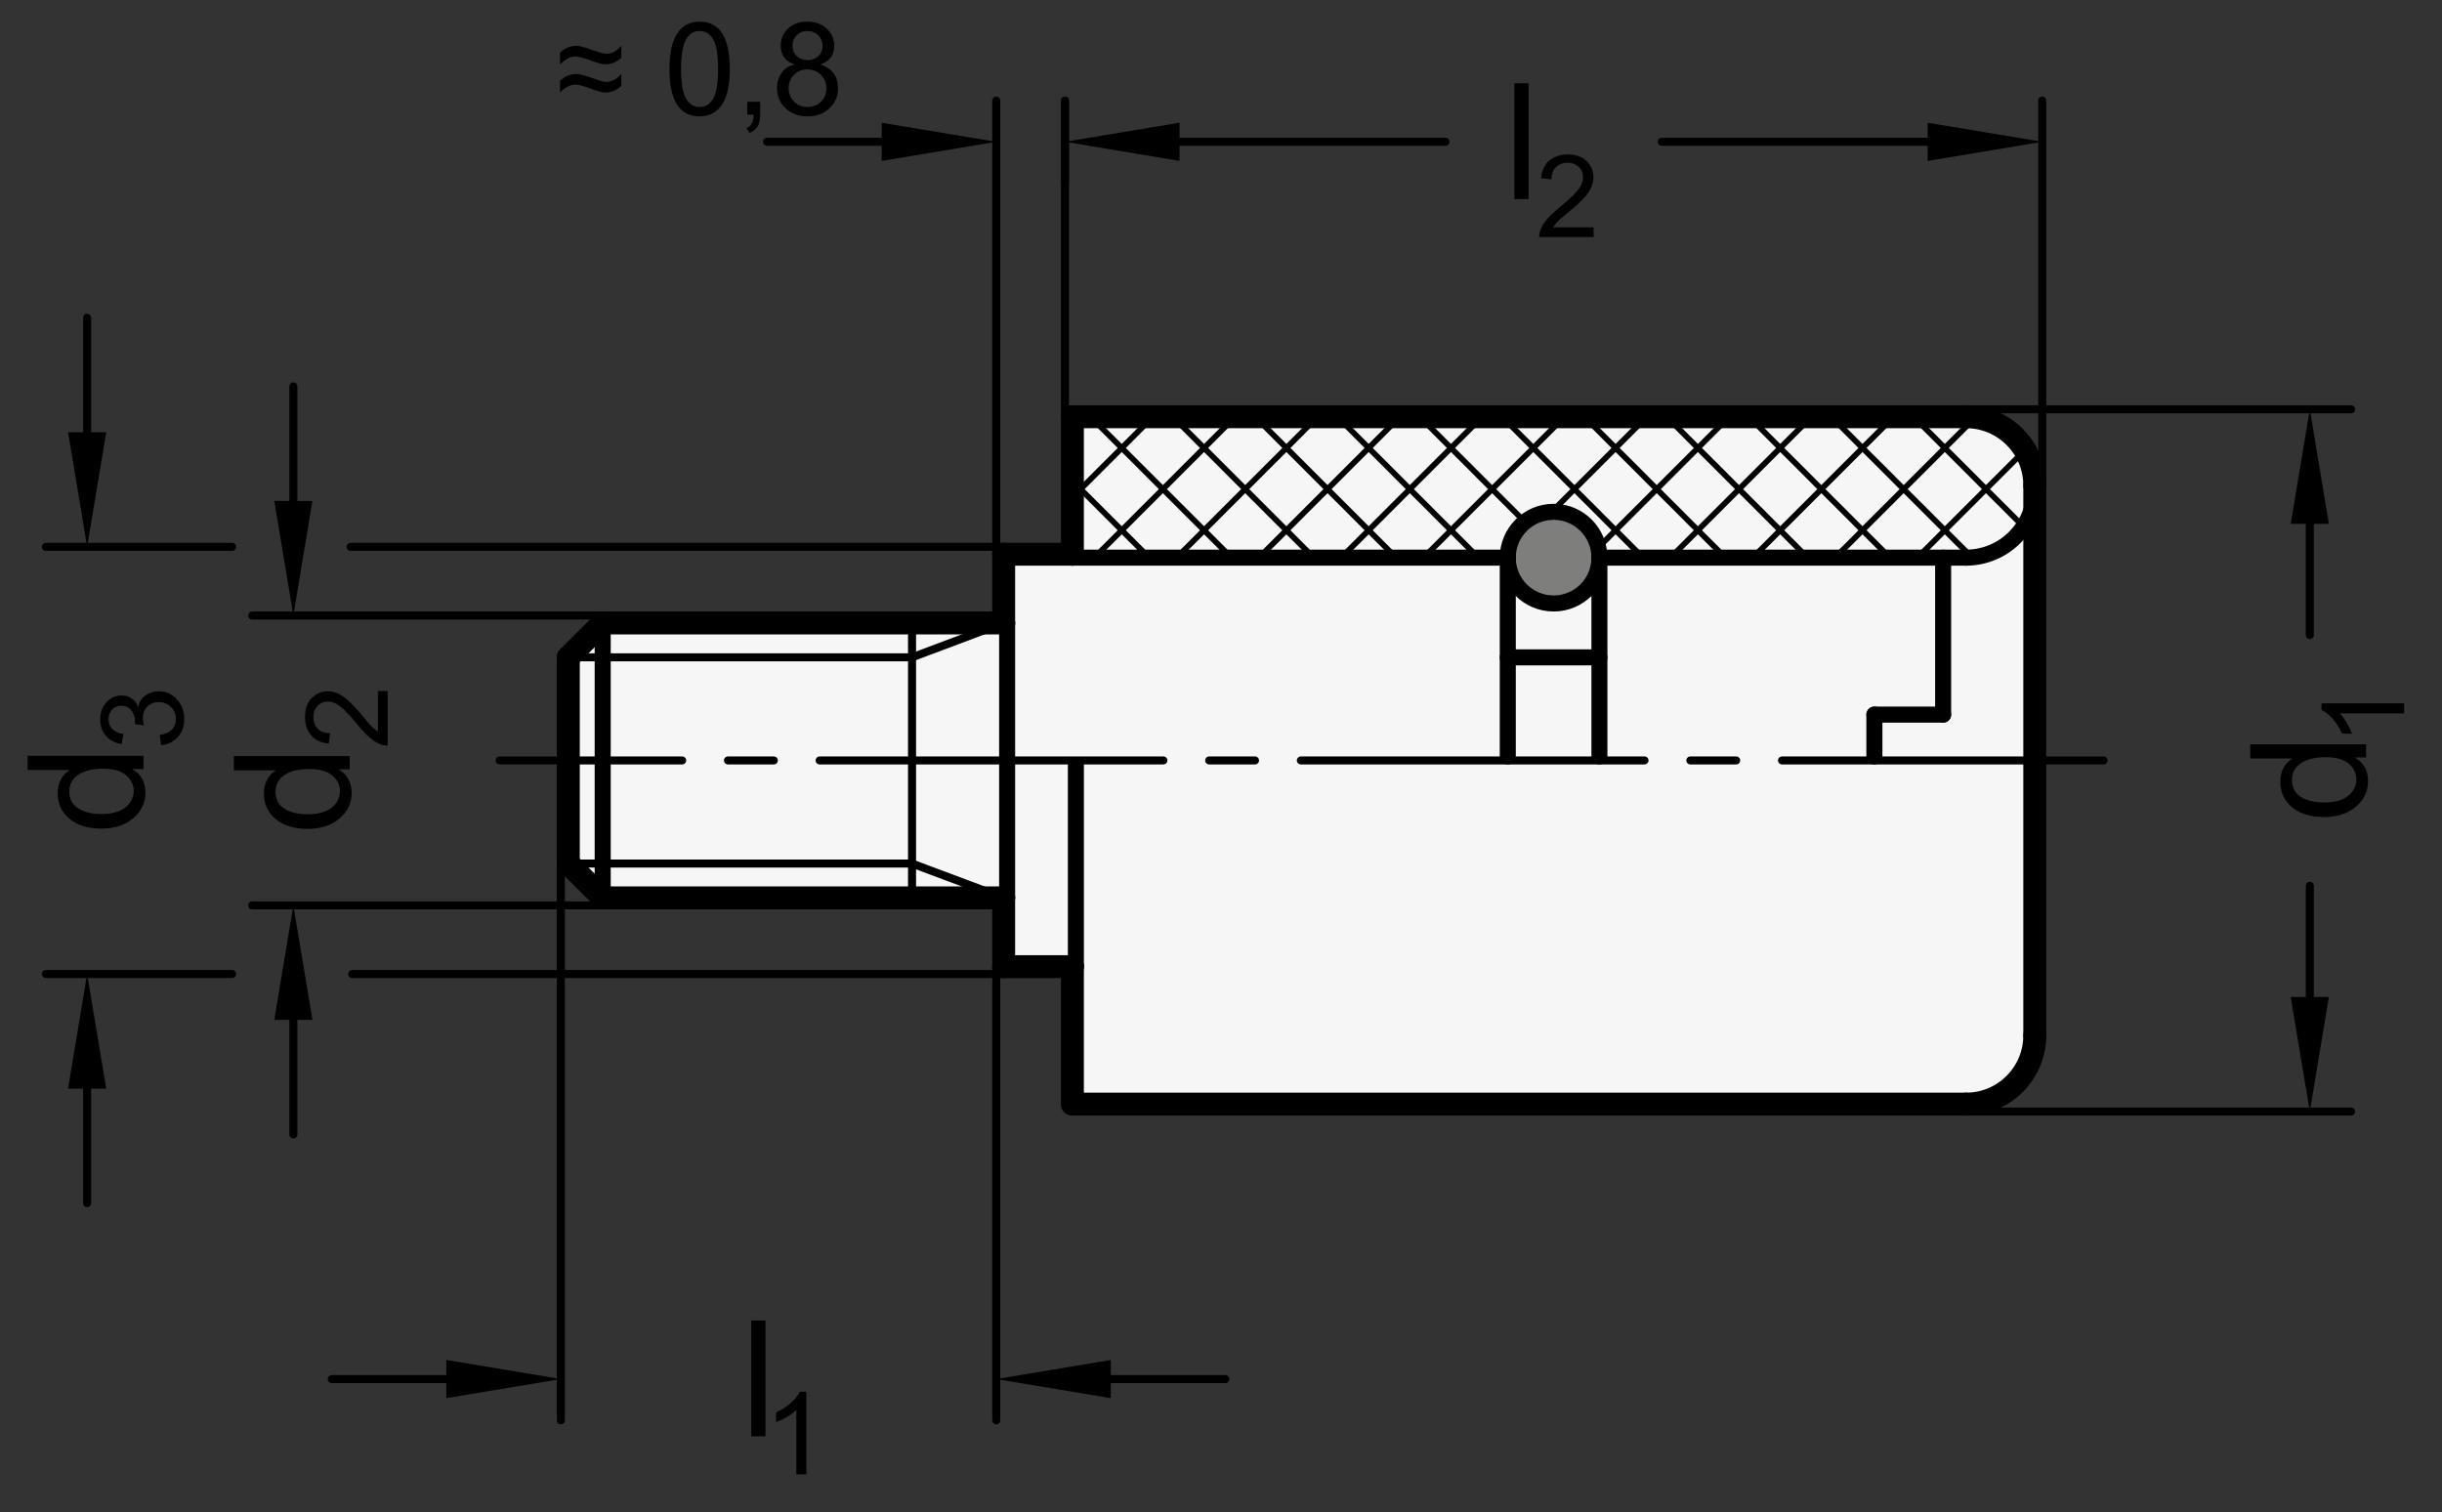 <?xml version="1.0" encoding="utf-8"?>
<!-- Generator: Adobe Illustrator 19.1.0, SVG Export Plug-In . SVG Version: 6.00 Build 0)  -->
<svg version="1.1" xmlns="http://www.w3.org/2000/svg" xmlns:xlink="http://www.w3.org/1999/xlink" x="0px" y="0px"
	 viewBox="0 0 151.051 93.544" enable-background="new 0 0 151.051 93.544" xml:space="preserve">
<rect x="0" y="0" width="151.051" height="93.544" fill="#333333" stroke="none"/>
<g id="MD_x5F_3_x5F_FUELLUNG_x5F_WS">
	<g id="POLYLINE_1_">
		<path fill="#FFFFFF" d="M35.154,47.04v6.378l2.126,2.126h24.803v4.252h4.252v8.504h55.276c2.348,0,4.252-1.904,4.252-4.252V47.04
			V30.032c0-2.348-1.904-4.252-4.252-4.252H66.335v8.504h-4.252v4.252H37.28l-2.126,2.126V47.04z"/>
	</g>
</g>
<g id="MD_x5F_3_x5F_FUELLUNG_x5F_GR">
	<g id="POLYLINE">
		<path fill="#F6F6F6" d="M35.154,47.04v6.378l2.126,2.126h24.803v4.252h4.252v8.504h55.276c2.348,0,4.252-1.904,4.252-4.252V47.04
			V30.032c0-2.348-1.904-4.252-4.252-4.252H66.335v8.504h-4.252v4.252H37.28l-2.126,2.126V47.04z"/>
	</g>
</g>
<g id="MD_x5F_6_x5F_COLOR_x5F_K064">
	<g id="CIRCLE_1_">
		<path fill="#7E7E7D" d="M93.264,34.496c0-1.566,1.269-2.835,2.835-2.835c1.566,0,2.835,1.269,2.835,2.835
			s-1.269,2.835-2.835,2.835C94.533,37.331,93.264,36.062,93.264,34.496L93.264,34.496z"/>
	</g>
</g>
<g id="MD_x5F_1_x5F_035">
	<g id="LINE">
		
			<line fill="none" stroke="#000000" stroke-width="0.496" stroke-linecap="round" stroke-linejoin="round" stroke-miterlimit="10" x1="35.154" y1="40.662" x2="56.414" y2="40.662"/>
	</g>
	<g id="LINE_1_">
		
			<line fill="none" stroke="#000000" stroke-width="0.496" stroke-linecap="round" stroke-linejoin="round" stroke-miterlimit="10" x1="35.154" y1="53.417" x2="56.414" y2="53.417"/>
	</g>
	<g id="LINE_30_">
		
			<line fill="none" stroke="#000000" stroke-width="0.496" stroke-linecap="round" stroke-linejoin="round" stroke-miterlimit="10" x1="56.414" y1="40.662" x2="62.083" y2="38.536"/>
	</g>
	<g id="LINE_31_">
		
			<line fill="none" stroke="#000000" stroke-width="0.496" stroke-linecap="round" stroke-linejoin="round" stroke-miterlimit="10" x1="56.414" y1="53.417" x2="62.083" y2="55.543"/>
	</g>
	<g id="LINE_32_">
		
			<line fill="none" stroke="#000000" stroke-width="0.496" stroke-linecap="round" stroke-linejoin="round" stroke-miterlimit="10" x1="56.414" y1="38.536" x2="56.414" y2="55.543"/>
	</g>
	<g id="LINE_33_">
		
			<line fill="none" stroke="#000000" stroke-width="0.496" stroke-linecap="round" stroke-linejoin="round" stroke-miterlimit="10" x1="50.7" y1="47.04" x2="71.96" y2="47.04"/>
	</g>
	<g id="LINE_34_">
		
			<line fill="none" stroke="#000000" stroke-width="0.496" stroke-linecap="round" stroke-linejoin="round" stroke-miterlimit="10" x1="45.031" y1="47.04" x2="47.865" y2="47.04"/>
	</g>
	<g id="LINE_35_">
		
			<line fill="none" stroke="#000000" stroke-width="0.496" stroke-linecap="round" stroke-linejoin="round" stroke-miterlimit="10" x1="74.794" y1="47.04" x2="77.629" y2="47.04"/>
	</g>
	<g id="LINE_36_">
		
			<line fill="none" stroke="#000000" stroke-width="0.496" stroke-linecap="round" stroke-linejoin="round" stroke-miterlimit="10" x1="30.902" y1="47.04" x2="42.196" y2="47.04"/>
	</g>
	<g id="LINE_37_">
		
			<line fill="none" stroke="#000000" stroke-width="0.496" stroke-linecap="round" stroke-linejoin="round" stroke-miterlimit="10" x1="80.464" y1="47.04" x2="101.723" y2="47.04"/>
	</g>
	<g id="LINE_38_">
		
			<line fill="none" stroke="#000000" stroke-width="0.496" stroke-linecap="round" stroke-linejoin="round" stroke-miterlimit="10" x1="104.558" y1="47.04" x2="107.393" y2="47.04"/>
	</g>
	<g id="LINE_39_">
		
			<line fill="none" stroke="#000000" stroke-width="0.496" stroke-linecap="round" stroke-linejoin="round" stroke-miterlimit="10" x1="110.227" y1="47.04" x2="130.114" y2="47.04"/>
	</g>
</g>
<g id="MD_x5F_1_x5F_070">
	<g id="LINE_2_">
		
			<line fill="none" stroke="#000000" stroke-width="0.992" stroke-linecap="round" stroke-linejoin="round" stroke-miterlimit="10" x1="37.28" y1="38.536" x2="37.28" y2="55.543"/>
	</g>
	<g id="ARC">
		
			<path fill="none" stroke="#000000" stroke-width="0.992" stroke-linecap="round" stroke-linejoin="round" stroke-miterlimit="10" d="
			M121.61,34.496c2.348,0,4.252-1.904,4.252-4.252"/>
	</g>
	<g id="CIRCLE">
		
			<path fill="none" stroke="#000000" stroke-width="0.992" stroke-linecap="round" stroke-linejoin="round" stroke-miterlimit="10" d="
			M93.264,34.496c0-1.566,1.269-2.835,2.835-2.835c1.566,0,2.835,1.269,2.835,2.835s-1.269,2.835-2.835,2.835
			C94.533,37.331,93.264,36.062,93.264,34.496L93.264,34.496z"/>
	</g>
	<g id="LINE_3_">
		
			<line fill="none" stroke="#000000" stroke-width="0.992" stroke-linecap="round" stroke-linejoin="round" stroke-miterlimit="10" x1="93.264" y1="40.662" x2="98.933" y2="40.662"/>
	</g>
	<g id="LINE_4_">
		
			<line fill="none" stroke="#000000" stroke-width="0.992" stroke-linecap="round" stroke-linejoin="round" stroke-miterlimit="10" x1="120.193" y1="44.205" x2="120.193" y2="34.496"/>
	</g>
	<g id="LINE_5_">
		
			<line fill="none" stroke="#000000" stroke-width="0.992" stroke-linecap="round" stroke-linejoin="round" stroke-miterlimit="10" x1="115.941" y1="44.205" x2="120.193" y2="44.205"/>
	</g>
	<g id="LINE_6_">
		
			<line fill="none" stroke="#000000" stroke-width="0.992" stroke-linecap="round" stroke-linejoin="round" stroke-miterlimit="10" x1="115.941" y1="46.791" x2="115.941" y2="44.205"/>
	</g>
	<g id="LINE_7_">
		
			<line fill="none" stroke="#000000" stroke-width="0.992" stroke-linecap="round" stroke-linejoin="round" stroke-miterlimit="10" x1="98.933" y1="34.496" x2="121.61" y2="34.496"/>
	</g>
	<g id="LINE_8_">
		
			<line fill="none" stroke="#000000" stroke-width="0.992" stroke-linecap="round" stroke-linejoin="round" stroke-miterlimit="10" x1="98.933" y1="46.791" x2="98.933" y2="34.496"/>
	</g>
	<g id="LINE_9_">
		
			<line fill="none" stroke="#000000" stroke-width="0.992" stroke-linecap="round" stroke-linejoin="round" stroke-miterlimit="10" x1="93.264" y1="34.496" x2="93.264" y2="46.791"/>
	</g>
	<g id="LINE_10_">
		
			<line fill="none" stroke="#000000" stroke-width="0.992" stroke-linecap="round" stroke-linejoin="round" stroke-miterlimit="10" x1="66.335" y1="34.496" x2="93.264" y2="34.496"/>
	</g>
	<g id="LINE_18_">
		
			<line fill="none" stroke="#000000" stroke-width="0.992" stroke-linecap="round" stroke-linejoin="round" stroke-miterlimit="10" x1="66.549" y1="59.768" x2="66.549" y2="47.342"/>
	</g>
	<g id="LINE_19_">
		
			<line fill="none" stroke="#000000" stroke-width="0.992" stroke-linecap="round" stroke-linejoin="round" stroke-miterlimit="10" x1="62.297" y1="55.516" x2="62.297" y2="47.012"/>
	</g>
	<g id="LINE_22_">
		
			<line fill="none" stroke="#000000" stroke-width="0.992" stroke-linecap="round" stroke-linejoin="round" stroke-miterlimit="10" x1="62.297" y1="38.538" x2="62.297" y2="47.012"/>
	</g>
</g>
<g id="MD_x5F_2_x5F_SCHRAFFUR">
	<g id="HATCH">
		<polygon fill-rule="evenodd" clip-rule="evenodd" fill="none" points="66.335,25.78 66.335,34.496 93.264,34.496 98.933,34.496 
			121.61,34.496 125.862,30.244 121.61,25.78 		"/>
		
			<path fill="none" stroke="#000000" stroke-width="0.354" stroke-linecap="round" stroke-linejoin="round" stroke-miterlimit="10" d="
			M66.335,30.762l4.982-4.982 M67.692,34.496l8.717-8.717 M72.783,34.496L81.5,25.78 M77.874,34.496l8.717-8.717 M82.965,34.496
			l8.717-8.717 M88.057,34.496l8.717-8.717 M93.148,34.496l0.172-0.172 M95.844,31.8l6.021-6.021 M98.763,33.972l8.192-8.192
			 M103.33,34.496l8.717-8.717 M108.421,34.496l8.717-8.717 M113.512,34.496l8.583-8.583 M118.604,34.496l6.619-6.619
			 M71.081,34.496l-4.746-4.746 M76.172,34.496l-8.717-8.717 M81.263,34.496l-8.717-8.717 M86.355,34.496l-8.717-8.717
			 M91.446,34.496l-8.717-8.717 M94.422,32.382L87.82,25.78 M101.628,34.496l-8.717-8.717 M106.719,34.496l-8.717-8.717
			 M111.81,34.496l-8.717-8.717 M116.902,34.496l-8.717-8.717 M121.912,34.415l-8.636-8.636 M125.125,32.538l-6.758-6.758"/>
	</g>
</g>
<g id="MD_x5F_1_x5F_100">
	<g id="ARC_1_">
		
			<path fill="none" stroke="#000000" stroke-width="1.417" stroke-linecap="round" stroke-linejoin="round" stroke-miterlimit="10" d="
			M121.61,68.299c2.348,0,4.252-1.904,4.252-4.252"/>
	</g>
	<g id="LINE_11_">
		
			<line fill="none" stroke="#000000" stroke-width="1.417" stroke-linecap="round" stroke-linejoin="round" stroke-miterlimit="10" x1="35.154" y1="40.662" x2="37.28" y2="38.536"/>
	</g>
	<g id="LINE_12_">
		
			<line fill="none" stroke="#000000" stroke-width="1.417" stroke-linecap="round" stroke-linejoin="round" stroke-miterlimit="10" x1="37.28" y1="55.543" x2="35.154" y2="53.417"/>
	</g>
	<g id="LINE_13_">
		
			<line fill="none" stroke="#000000" stroke-width="1.417" stroke-linecap="round" stroke-linejoin="round" stroke-miterlimit="10" x1="125.862" y1="64.047" x2="125.862" y2="47.04"/>
	</g>
	<g id="LINE_14_">
		
			<line fill="none" stroke="#000000" stroke-width="1.417" stroke-linecap="round" stroke-linejoin="round" stroke-miterlimit="10" x1="66.335" y1="68.299" x2="121.61" y2="68.299"/>
	</g>
	<g id="LINE_15_">
		
			<line fill="none" stroke="#000000" stroke-width="1.417" stroke-linecap="round" stroke-linejoin="round" stroke-miterlimit="10" x1="66.335" y1="59.795" x2="66.335" y2="68.299"/>
	</g>
	<g id="LINE_16_">
		
			<line fill="none" stroke="#000000" stroke-width="1.417" stroke-linecap="round" stroke-linejoin="round" stroke-miterlimit="10" x1="62.083" y1="55.543" x2="62.083" y2="59.795"/>
	</g>
	<g id="LINE_17_">
		
			<line fill="none" stroke="#000000" stroke-width="1.417" stroke-linecap="round" stroke-linejoin="round" stroke-miterlimit="10" x1="62.083" y1="59.795" x2="66.335" y2="59.795"/>
	</g>
	<g id="LINE_20_">
		
			<line fill="none" stroke="#000000" stroke-width="1.417" stroke-linecap="round" stroke-linejoin="round" stroke-miterlimit="10" x1="37.28" y1="55.543" x2="62.083" y2="55.543"/>
	</g>
	<g id="LINE_21_">
		
			<line fill="none" stroke="#000000" stroke-width="1.417" stroke-linecap="round" stroke-linejoin="round" stroke-miterlimit="10" x1="35.154" y1="47.04" x2="35.154" y2="53.417"/>
	</g>
	<g id="LINE_23_">
		
			<line fill="none" stroke="#000000" stroke-width="1.417" stroke-linecap="round" stroke-linejoin="round" stroke-miterlimit="10" x1="125.862" y1="30.032" x2="125.862" y2="47.04"/>
	</g>
	<g id="LINE_24_">
		
			<line fill="none" stroke="#000000" stroke-width="1.417" stroke-linecap="round" stroke-linejoin="round" stroke-miterlimit="10" x1="66.335" y1="25.78" x2="121.61" y2="25.78"/>
	</g>
	<g id="LINE_25_">
		
			<line fill="none" stroke="#000000" stroke-width="1.417" stroke-linecap="round" stroke-linejoin="round" stroke-miterlimit="10" x1="66.335" y1="34.284" x2="66.335" y2="25.78"/>
	</g>
	<g id="LINE_26_">
		
			<line fill="none" stroke="#000000" stroke-width="1.417" stroke-linecap="round" stroke-linejoin="round" stroke-miterlimit="10" x1="62.083" y1="34.284" x2="66.335" y2="34.284"/>
	</g>
	<g id="LINE_27_">
		
			<line fill="none" stroke="#000000" stroke-width="1.417" stroke-linecap="round" stroke-linejoin="round" stroke-miterlimit="10" x1="62.083" y1="38.536" x2="62.083" y2="34.284"/>
	</g>
	<g id="LINE_28_">
		
			<line fill="none" stroke="#000000" stroke-width="1.417" stroke-linecap="round" stroke-linejoin="round" stroke-miterlimit="10" x1="37.28" y1="38.536" x2="62.083" y2="38.536"/>
	</g>
	<g id="LINE_29_">
		
			<line fill="none" stroke="#000000" stroke-width="1.417" stroke-linecap="round" stroke-linejoin="round" stroke-miterlimit="10" x1="35.154" y1="47.04" x2="35.154" y2="40.662"/>
	</g>
	<g id="ARC_2_">
		
			<path fill="none" stroke="#000000" stroke-width="1.417" stroke-linecap="round" stroke-linejoin="round" stroke-miterlimit="10" d="
			M125.862,30.032c0-2.348-1.904-4.252-4.252-4.252"/>
	</g>
</g>
<g id="MD_x5F_2_x5F_BEMASSUNG">
	<g id="LINE_40_">
		
			<line stroke="#000000" stroke-width="0.496" stroke-linecap="round" stroke-linejoin="round" stroke-miterlimit="10" x1="37.28" y1="38.075" x2="15.595" y2="38.075"/>
	</g>
	<g id="LINE_41_">
		
			<line stroke="#000000" stroke-width="0.496" stroke-linecap="round" stroke-linejoin="round" stroke-miterlimit="10" x1="37.28" y1="56.004" x2="15.595" y2="56.004"/>
	</g>
	<g id="LINE_42_">
		
			<line stroke="#000000" stroke-width="0.496" stroke-linecap="round" stroke-linejoin="round" stroke-miterlimit="10" x1="18.146" y1="30.988" x2="18.146" y2="23.902"/>
	</g>
	<g id="LINE_43_">
		
			<line stroke="#000000" stroke-width="0.496" stroke-linecap="round" stroke-linejoin="round" stroke-miterlimit="10" x1="18.146" y1="63.091" x2="18.146" y2="70.177"/>
	</g>
	<g id="MTEXT">
		<g>
			<path d="M21.629,46.77v0.821h-0.66v0.02c0.521,0.316,0.782,0.794,0.782,1.433c0,0.635-0.252,1.165-0.755,1.59
				c-0.504,0.426-1.156,0.639-1.957,0.639c-0.838,0-1.499-0.201-1.984-0.602s-0.729-0.93-0.729-1.588
				c0-0.619,0.236-1.09,0.709-1.413v-0.02h-2.571V46.77H21.629z M21.027,48.949c0-0.384-0.157-0.71-0.474-0.977
				c-0.316-0.268-0.795-0.401-1.437-0.401c-0.633,0-1.136,0.122-1.511,0.366c-0.374,0.244-0.562,0.596-0.562,1.051
				c0,0.457,0.183,0.801,0.55,1.034c0.366,0.233,0.848,0.35,1.444,0.35c0.43,0,0.794-0.063,1.092-0.188s0.522-0.301,0.672-0.525
				C20.953,49.433,21.027,49.197,21.027,48.949z"/>
		</g>
		<g>
			<path d="M23.981,42.75v3.369c-0.287,0-0.577-0.1-0.871-0.3c-0.294-0.2-0.661-0.575-1.104-1.123
				c-0.269-0.335-0.55-0.635-0.845-0.899s-0.592-0.396-0.89-0.396c-0.257,0-0.47,0.091-0.638,0.272
				c-0.167,0.182-0.251,0.411-0.251,0.688c0,0.28,0.086,0.515,0.259,0.705c0.172,0.19,0.43,0.286,0.771,0.288l-0.072,0.642
				c-0.477-0.04-0.841-0.209-1.094-0.509c-0.252-0.299-0.378-0.679-0.378-1.14c0-0.5,0.139-0.889,0.415-1.167
				c0.276-0.279,0.609-0.418,1.001-0.418c0.326,0,0.656,0.118,0.99,0.352c0.335,0.235,0.781,0.703,1.342,1.404
				c0.293,0.368,0.547,0.612,0.76,0.732V42.75H23.981z"/>
		</g>
	</g>
	<g id="SOLID">
		<polygon points="16.965,30.988 18.146,38.075 19.327,30.988 		"/>
	</g>
	<g id="SOLID_1_">
		<polygon points="16.965,63.091 18.146,56.004 19.327,63.091 		"/>
	</g>
	<g id="LINE_44_">
		
			<line stroke="#000000" stroke-width="0.496" stroke-linecap="round" stroke-linejoin="round" stroke-miterlimit="10" x1="14.359" y1="33.826" x2="2.839" y2="33.826"/>
	</g>
	<g id="LINE_45_">
		
			<line stroke="#000000" stroke-width="0.496" stroke-linecap="round" stroke-linejoin="round" stroke-miterlimit="10" x1="14.359" y1="60.253" x2="2.839" y2="60.253"/>
	</g>
	<g id="LINE_46_">
		
			<line stroke="#000000" stroke-width="0.496" stroke-linecap="round" stroke-linejoin="round" stroke-miterlimit="10" x1="5.39" y1="26.74" x2="5.39" y2="19.653"/>
	</g>
	<g id="LINE_47_">
		
			<line stroke="#000000" stroke-width="0.496" stroke-linecap="round" stroke-linejoin="round" stroke-miterlimit="10" x1="5.39" y1="67.339" x2="5.39" y2="74.426"/>
	</g>
	<g id="MTEXT_1_">
		<g>
			<path d="M8.873,46.752v0.821h-0.66v0.02c0.521,0.316,0.782,0.794,0.782,1.433c0,0.635-0.252,1.165-0.755,1.59
				c-0.504,0.426-1.156,0.639-1.957,0.639c-0.838,0-1.499-0.201-1.984-0.602s-0.729-0.93-0.729-1.588
				c0-0.619,0.236-1.09,0.709-1.413v-0.02H1.708v-0.879H8.873z M8.271,48.931c0-0.384-0.157-0.71-0.474-0.977
				c-0.316-0.268-0.795-0.401-1.437-0.401c-0.633,0-1.136,0.122-1.511,0.366c-0.374,0.244-0.562,0.596-0.562,1.051
				c0,0.457,0.183,0.801,0.55,1.034c0.366,0.233,0.848,0.35,1.444,0.35c0.43,0,0.794-0.063,1.092-0.188s0.522-0.301,0.672-0.525
				C8.197,49.416,8.271,49.179,8.271,48.931z"/>
		</g>
		<g>
			<path d="M8.559,43.718c0.061-0.314,0.213-0.552,0.456-0.713c0.244-0.161,0.51-0.241,0.797-0.241c0.463,0,0.843,0.168,1.14,0.505
				c0.298,0.336,0.446,0.74,0.446,1.209c0,0.449-0.131,0.819-0.393,1.11c-0.261,0.292-0.607,0.461-1.037,0.51l-0.087-0.625
				c0.336-0.063,0.587-0.176,0.753-0.342c0.167-0.165,0.25-0.383,0.25-0.654c0-0.292-0.103-0.539-0.308-0.741
				c-0.204-0.202-0.455-0.303-0.751-0.303c-0.284,0-0.521,0.092-0.708,0.275c-0.188,0.184-0.281,0.424-0.281,0.72
				c0,0.121,0.022,0.267,0.066,0.441l-0.548-0.073c0-0.167-0.009-0.298-0.024-0.396c-0.017-0.097-0.056-0.206-0.118-0.326
				c-0.063-0.12-0.152-0.22-0.269-0.298c-0.117-0.079-0.263-0.118-0.436-0.118c-0.253,0-0.448,0.084-0.587,0.252
				c-0.139,0.167-0.208,0.361-0.208,0.581c0,0.252,0.08,0.458,0.239,0.616c0.159,0.159,0.388,0.259,0.684,0.3l-0.114,0.625
				c-0.442-0.081-0.772-0.259-0.992-0.536c-0.22-0.276-0.33-0.606-0.33-0.991c0-0.423,0.128-0.776,0.384-1.06
				c0.255-0.283,0.568-0.425,0.938-0.425c0.474,0,0.815,0.232,1.023,0.697H8.559z"/>
		</g>
	</g>
	<g id="SOLID_2_">
		<polygon points="4.209,26.74 5.39,33.826 6.571,26.74 		"/>
	</g>
	<g id="SOLID_3_">
		<polygon points="4.209,67.339 5.39,60.253 6.571,67.339 		"/>
	</g>
	<g id="LINE_48_">
		
			<line stroke="#000000" stroke-width="0.496" stroke-linecap="round" stroke-linejoin="round" stroke-miterlimit="10" x1="62.14" y1="60.253" x2="21.786" y2="60.253"/>
	</g>
	<g id="LINE_49_">
		
			<line stroke="#000000" stroke-width="0.496" stroke-linecap="round" stroke-linejoin="round" stroke-miterlimit="10" x1="62.04" y1="33.825" x2="21.686" y2="33.825"/>
	</g>
	<g id="LINE_50_">
		
			<line stroke="#000000" stroke-width="0.496" stroke-linecap="round" stroke-linejoin="round" stroke-miterlimit="10" x1="121.61" y1="25.319" x2="145.425" y2="25.319"/>
	</g>
	<g id="LINE_51_">
		
			<line stroke="#000000" stroke-width="0.496" stroke-linecap="round" stroke-linejoin="round" stroke-miterlimit="10" x1="121.61" y1="68.76" x2="145.425" y2="68.76"/>
	</g>
	<g id="LINE_52_">
		
			<line stroke="#000000" stroke-width="0.496" stroke-linecap="round" stroke-linejoin="round" stroke-miterlimit="10" x1="142.874" y1="32.406" x2="142.874" y2="39.285"/>
	</g>
	<g id="LINE_53_">
		
			<line stroke="#000000" stroke-width="0.496" stroke-linecap="round" stroke-linejoin="round" stroke-miterlimit="10" x1="142.874" y1="61.673" x2="142.874" y2="54.794"/>
	</g>
	<g id="SOLID_4_">
		<polygon points="141.693,32.406 142.874,25.319 144.055,32.406 		"/>
	</g>
	<g id="SOLID_5_">
		<polygon points="141.693,61.673 142.874,68.76 144.055,61.673 		"/>
	</g>
	<g id="MTEXT_2_">
		<g>
			<path d="M146.356,46.039v0.821h-0.66v0.02c0.521,0.316,0.782,0.794,0.782,1.433c0,0.635-0.252,1.165-0.755,1.59
				c-0.504,0.426-1.156,0.639-1.957,0.639c-0.838,0-1.499-0.201-1.984-0.602s-0.729-0.93-0.729-1.588
				c0-0.619,0.236-1.09,0.709-1.413v-0.02h-2.571v-0.879H146.356z M145.755,48.218c0-0.384-0.157-0.71-0.474-0.977
				s-0.795-0.401-1.437-0.401c-0.633,0-1.136,0.122-1.511,0.367c-0.374,0.244-0.562,0.595-0.562,1.05
				c0,0.457,0.183,0.801,0.55,1.034c0.366,0.233,0.848,0.35,1.444,0.35c0.43,0,0.794-0.063,1.092-0.188s0.522-0.301,0.672-0.525
				C145.681,48.703,145.755,48.466,145.755,48.218z"/>
		</g>
		<g>
			<path d="M148.709,43.505v0.625h-3.98c0.297,0.313,0.548,0.73,0.753,1.253h-0.604c-0.345-0.72-0.771-1.21-1.28-1.471v-0.406
				H148.709z"/>
		</g>
	</g>
	<g id="LINE_54_">
		
			<line stroke="#000000" stroke-width="0.496" stroke-linecap="round" stroke-linejoin="round" stroke-miterlimit="10" x1="126.323" y1="30.032" x2="126.323" y2="6.221"/>
	</g>
	<g id="LINE_55_">
		
			<line stroke="#000000" stroke-width="0.496" stroke-linecap="round" stroke-linejoin="round" stroke-miterlimit="10" x1="65.874" y1="25.78" x2="65.874" y2="6.221"/>
	</g>
	<g id="LINE_56_">
		
			<line stroke="#000000" stroke-width="0.496" stroke-linecap="round" stroke-linejoin="round" stroke-miterlimit="10" x1="119.236" y1="8.772" x2="102.786" y2="8.772"/>
	</g>
	<g id="LINE_57_">
		
			<line stroke="#000000" stroke-width="0.496" stroke-linecap="round" stroke-linejoin="round" stroke-miterlimit="10" x1="72.961" y1="8.772" x2="89.412" y2="8.772"/>
	</g>
	<g id="SOLID_6_">
		<polygon points="119.236,7.591 126.323,8.772 119.236,9.953 		"/>
	</g>
	<g id="SOLID_7_">
		<polygon points="72.961,7.591 65.874,8.772 72.961,9.953 		"/>
	</g>
	<g id="MTEXT_3_">
		<g>
			<path d="M94.552,12.315h-0.88V5.15h0.88V12.315z"/>
		</g>
		<g>
			<path d="M98.572,14.667h-3.369c0-0.287,0.101-0.577,0.3-0.871c0.2-0.294,0.575-0.661,1.123-1.104
				c0.335-0.269,0.635-0.55,0.898-0.845s0.396-0.592,0.396-0.89c0-0.257-0.091-0.47-0.272-0.638
				c-0.182-0.167-0.411-0.251-0.688-0.251c-0.28,0-0.515,0.086-0.704,0.259c-0.19,0.172-0.286,0.43-0.288,0.771l-0.643-0.072
				c0.04-0.477,0.209-0.841,0.509-1.094c0.3-0.252,0.68-0.378,1.14-0.378c0.5,0,0.89,0.139,1.168,0.415s0.418,0.609,0.418,1.001
				c0,0.326-0.117,0.656-0.352,0.99c-0.235,0.335-0.703,0.781-1.404,1.342c-0.367,0.293-0.611,0.547-0.732,0.76h2.502V14.667z"/>
		</g>
	</g>
	<g id="LINE_58_">
		
			<line stroke="#000000" stroke-width="0.496" stroke-linecap="round" stroke-linejoin="round" stroke-miterlimit="10" x1="65.874" y1="6.221" x2="65.874" y2="11.323"/>
	</g>
	<g id="LINE_59_">
		
			<line stroke="#000000" stroke-width="0.496" stroke-linecap="round" stroke-linejoin="round" stroke-miterlimit="10" x1="61.622" y1="34.284" x2="61.622" y2="6.221"/>
	</g>
	<g id="LINE_60_">
		
			<line stroke="#000000" stroke-width="0.496" stroke-linecap="round" stroke-linejoin="round" stroke-miterlimit="10" x1="54.536" y1="8.772" x2="47.449" y2="8.772"/>
	</g>
	<g id="MTEXT_4_">
		<g>
			<path d="M38.434,3.568c-0.281,0.276-0.62,0.414-1.017,0.414c-0.151,0-0.438-0.078-0.86-0.234c-0.457-0.17-0.773-0.254-0.95-0.254
				c-0.331,0-0.653,0.165-0.966,0.496v-0.72c0.273-0.289,0.615-0.434,1.024-0.434c0.182,0,0.521,0.09,1.017,0.27
				c0.412,0.146,0.682,0.219,0.809,0.219c0.347,0,0.661-0.165,0.942-0.496V3.568z M38.434,5.304
				c-0.281,0.279-0.62,0.419-1.017,0.419c-0.151,0-0.438-0.078-0.86-0.235c-0.457-0.169-0.773-0.254-0.95-0.254
				c-0.331,0-0.653,0.166-0.966,0.497V5.007c0.273-0.287,0.615-0.43,1.024-0.43c0.182,0,0.521,0.088,1.017,0.266
				c0.412,0.148,0.682,0.223,0.809,0.223c0.347,0,0.661-0.165,0.942-0.496V5.304z"/>
		</g>
		<g>
			<path d="M43.274,1.339c1.246,0,1.869,0.978,1.869,2.933c0,0.988-0.161,1.723-0.483,2.203c-0.322,0.481-0.784,0.722-1.386,0.722
				c-1.243,0-1.865-0.975-1.865-2.925c0-0.987,0.161-1.724,0.483-2.207C42.214,1.581,42.674,1.339,43.274,1.339z M43.274,6.618
				c0.378,0,0.664-0.184,0.856-0.55s0.289-0.965,0.289-1.797c0-0.578-0.042-1.034-0.127-1.366c-0.084-0.332-0.212-0.58-0.383-0.743
				C43.739,2,43.524,1.918,43.266,1.918c-0.378,0-0.662,0.187-0.852,0.56c-0.19,0.372-0.286,0.971-0.286,1.794
				c0,0.571,0.043,1.023,0.129,1.357c0.086,0.333,0.214,0.582,0.383,0.744C42.81,6.536,43.021,6.618,43.274,6.618z"/>
			<path d="M47.023,7.099c0,0.331-0.063,0.584-0.189,0.759c-0.126,0.175-0.282,0.298-0.467,0.371l-0.192-0.297
				c0.292-0.125,0.439-0.403,0.442-0.833h-0.395V6.297h0.802V7.099z"/>
			<path d="M50.761,3.998c0.717,0.229,1.075,0.718,1.075,1.466c0,0.493-0.176,0.905-0.528,1.236s-0.804,0.496-1.357,0.496
				c-0.558,0-1.012-0.167-1.362-0.5c-0.351-0.334-0.526-0.752-0.526-1.256c0-0.362,0.098-0.679,0.295-0.949
				c0.197-0.271,0.462-0.436,0.796-0.493V3.982c-0.574-0.177-0.86-0.564-0.86-1.161c0-0.422,0.151-0.774,0.454-1.058
				s0.699-0.425,1.188-0.425c0.498,0,0.9,0.146,1.207,0.438c0.306,0.292,0.459,0.646,0.459,1.06c0,0.563-0.28,0.945-0.84,1.146
				V3.998z M49.952,6.618c0.331,0,0.607-0.107,0.829-0.321s0.332-0.491,0.332-0.833c0-0.341-0.114-0.621-0.342-0.84
				c-0.228-0.22-0.506-0.329-0.835-0.329c-0.341,0-0.619,0.113-0.833,0.339c-0.214,0.226-0.321,0.497-0.321,0.814
				c0,0.331,0.11,0.609,0.331,0.833C49.333,6.506,49.613,6.618,49.952,6.618z M49.952,3.721c0.263,0,0.484-0.084,0.663-0.252
				c0.178-0.169,0.268-0.379,0.268-0.632c0-0.258-0.091-0.476-0.271-0.653c-0.182-0.177-0.404-0.266-0.667-0.266
				c-0.269,0-0.49,0.088-0.665,0.262c-0.175,0.175-0.262,0.381-0.262,0.618c0,0.284,0.09,0.509,0.27,0.675
				C49.467,3.638,49.688,3.721,49.952,3.721z"/>
		</g>
	</g>
	<g id="SOLID_8_">
		<polygon points="54.536,7.591 61.622,8.772 54.536,9.953 		"/>
	</g>
	<g id="LINE_61_">
		
			<line stroke="#000000" stroke-width="0.496" stroke-linecap="round" stroke-linejoin="round" stroke-miterlimit="10" x1="34.693" y1="53.417" x2="34.693" y2="87.858"/>
	</g>
	<g id="LINE_62_">
		
			<line stroke="#000000" stroke-width="0.496" stroke-linecap="round" stroke-linejoin="round" stroke-miterlimit="10" x1="61.622" y1="59.795" x2="61.622" y2="87.858"/>
	</g>
	<g id="LINE_63_">
		
			<line stroke="#000000" stroke-width="0.496" stroke-linecap="round" stroke-linejoin="round" stroke-miterlimit="10" x1="27.607" y1="85.307" x2="20.52" y2="85.307"/>
	</g>
	<g id="LINE_64_">
		
			<line stroke="#000000" stroke-width="0.496" stroke-linecap="round" stroke-linejoin="round" stroke-miterlimit="10" x1="68.709" y1="85.307" x2="75.796" y2="85.307"/>
	</g>
	<g id="MTEXT_5_">
		<g>
			<path d="M47.349,88.85h-0.88v-7.165h0.88V88.85z"/>
		</g>
		<g>
			<path d="M49.882,91.203h-0.625v-3.98c-0.313,0.297-0.73,0.548-1.253,0.753v-0.604c0.72-0.345,1.21-0.771,1.471-1.28h0.406V91.203
				z"/>
		</g>
	</g>
	<g id="SOLID_9_">
		<polygon points="27.607,84.126 34.693,85.307 27.607,86.488 		"/>
	</g>
	<g id="SOLID_10_">
		<polygon points="68.709,84.126 61.622,85.307 68.709,86.488 		"/>
	</g>
</g>
</svg>
